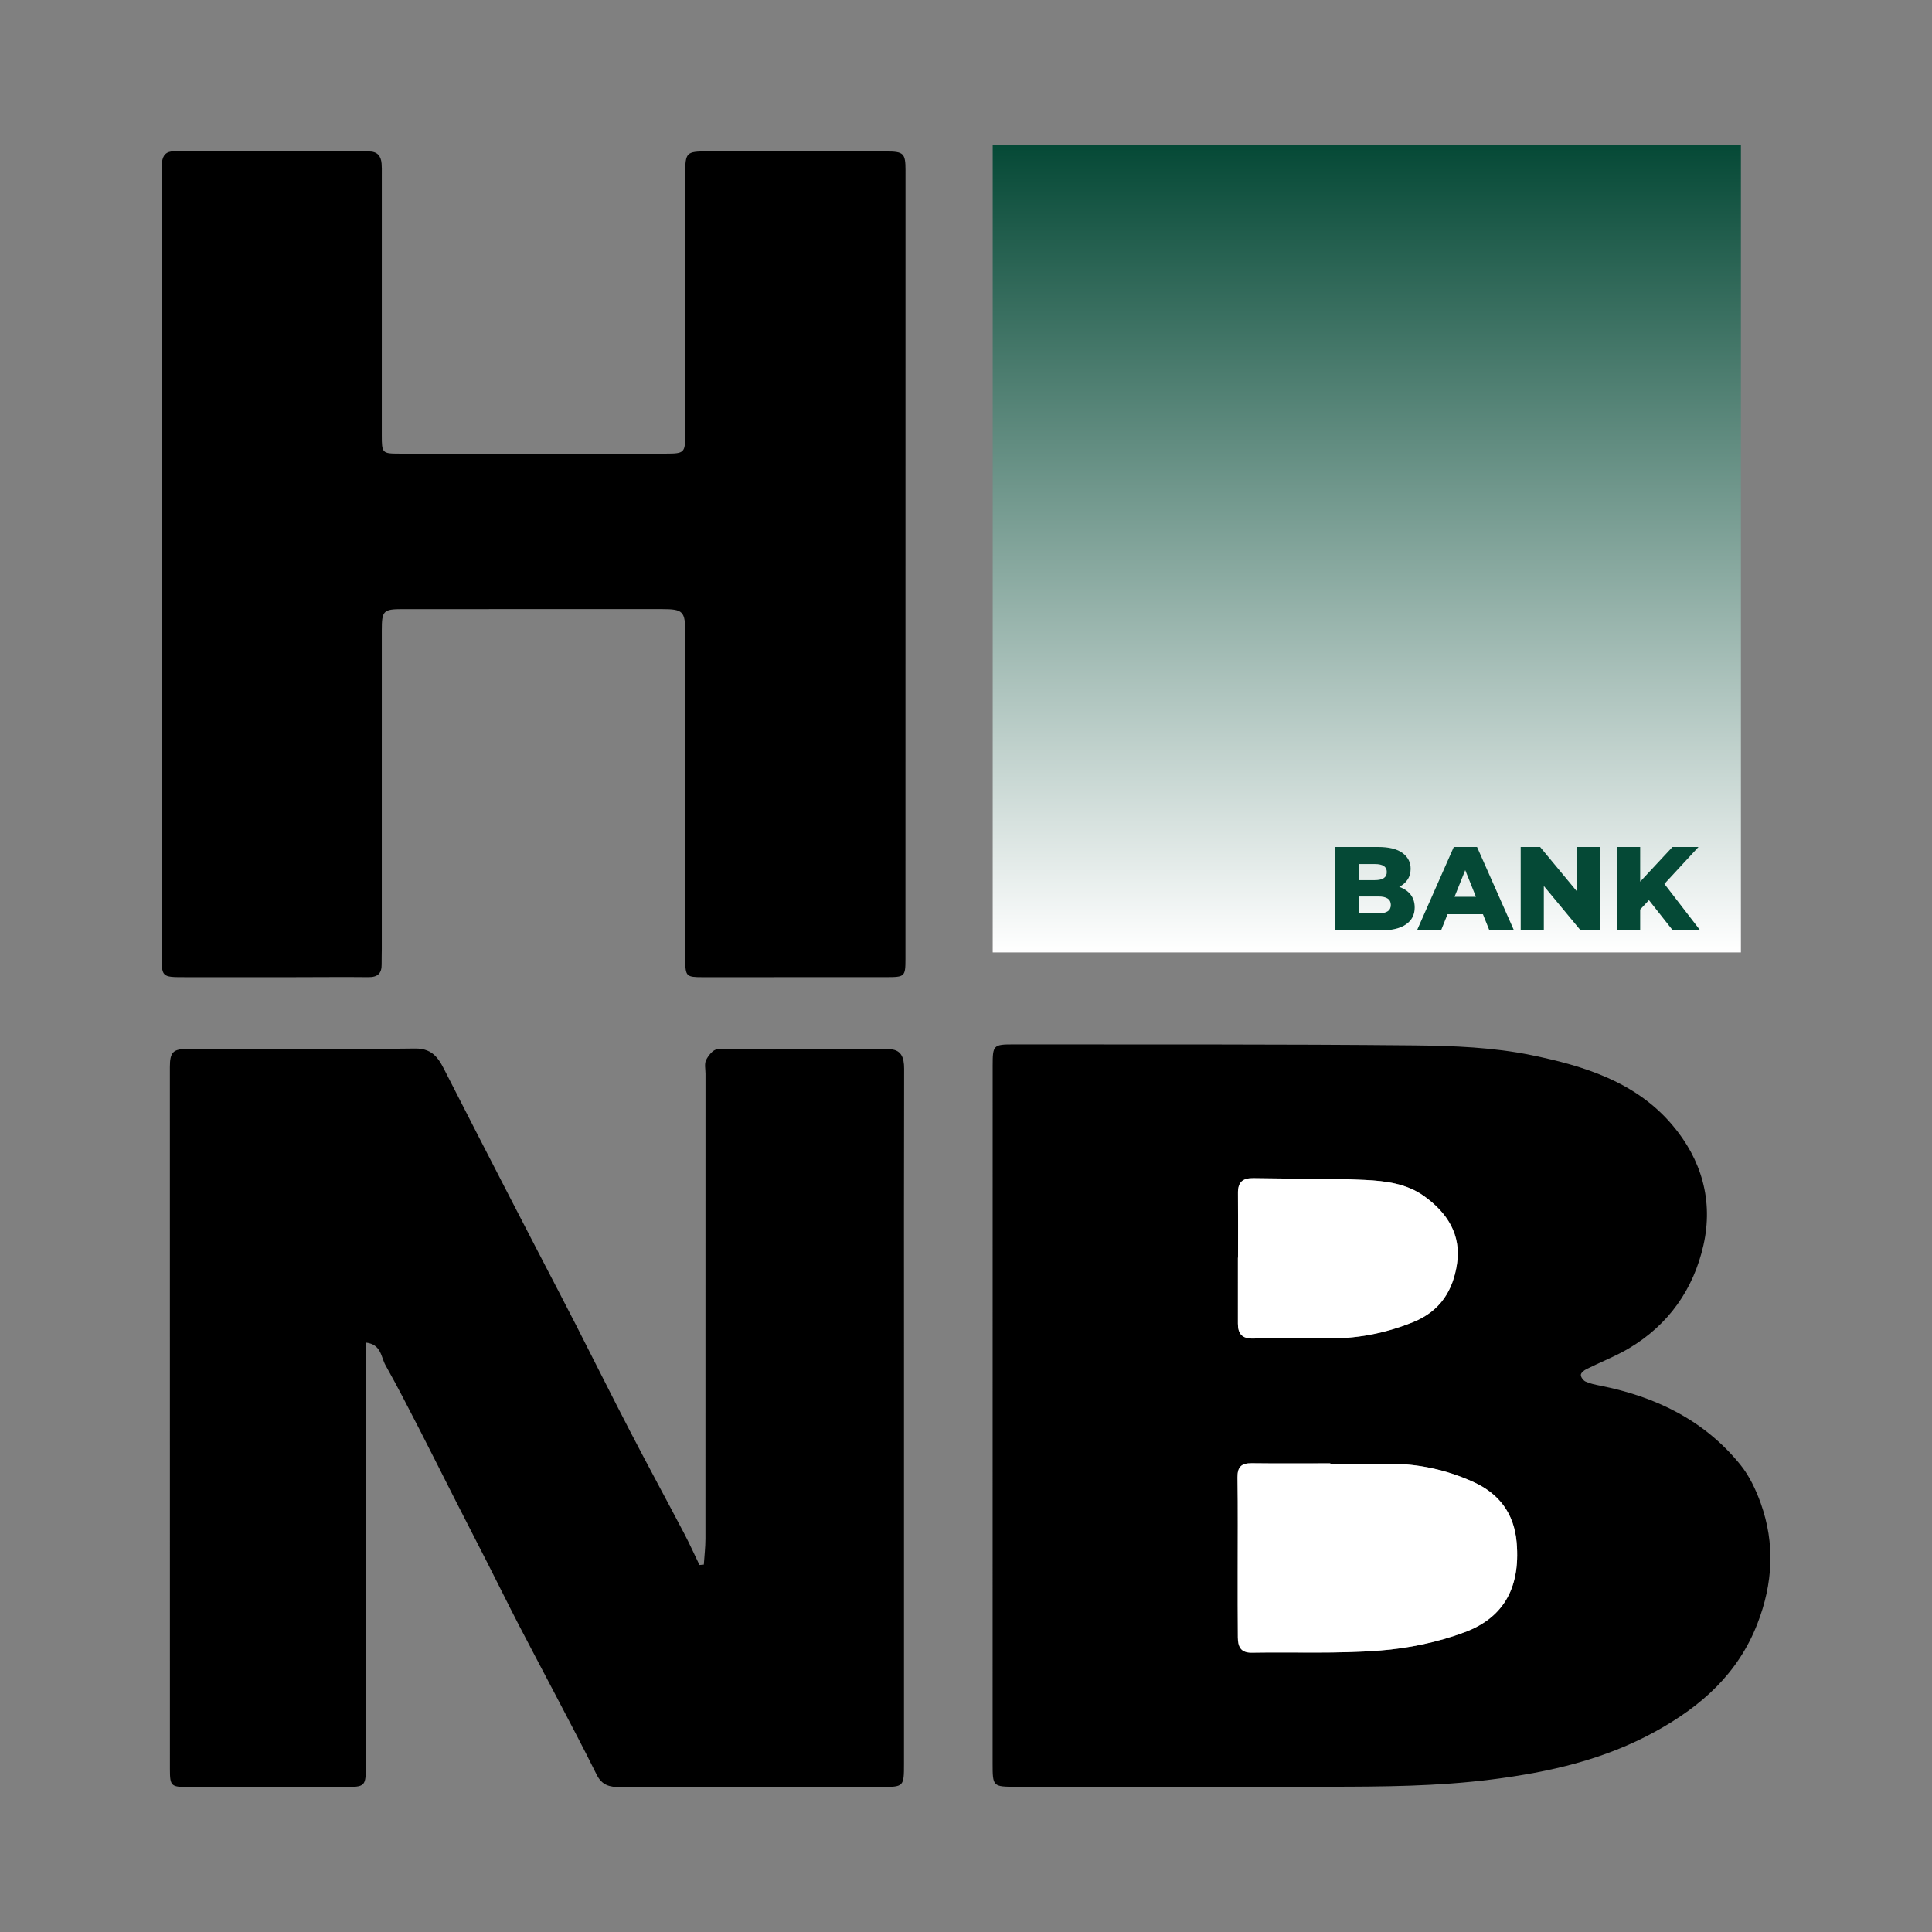 <?xml version="1.0" encoding="utf-8"?>
<!-- Generator: Adobe Illustrator 17.0.0, SVG Export Plug-In . SVG Version: 6.00 Build 0)  -->
<!DOCTYPE svg PUBLIC "-//W3C//DTD SVG 1.1//EN" "http://www.w3.org/Graphics/SVG/1.1/DTD/svg11.dtd">
<svg version="1.1" id="Layer_1" xmlns="http://www.w3.org/2000/svg" xmlns:xlink="http://www.w3.org/1999/xlink" x="0px" y="0px"
	 width="200px" height="200px" viewBox="0 0 200 200" enable-background="new 0 0 200 200" xml:space="preserve">

<rect x="0" y="0" width="200" height="200" fill="#808080" stroke="none"/>

<g>
	
		<linearGradient id="SVGID_1_" gradientUnits="userSpaceOnUse" x1="325.907" y1="-269.342" x2="409.5" y2="-269.342" gradientTransform="matrix(4.489659e-011 -1 1 4.489659e-011 410.833 424.5)">
		<stop  offset="0" style="stop-color:#FFFFFF"/>
		<stop  offset="1" style="stop-color:#054936"/>
	</linearGradient>
	<rect x="102.764" y="15" fill="url(#SVGID_1_)" width="77.455" height="83.593"/>
	<g>
		<path d="M102.757,146.504c0.001-12.056-0.001-24.112,0.003-36.167c0.001-2.156,0.065-2.223,2.204-2.22
			c13.809,0.016,27.619-0.032,41.427,0.101c4.062,0.039,8.2,0.2,12.157,1.013c5.386,1.107,10.739,2.737,14.532,7.184
			c3.078,3.608,4.298,7.884,3.258,12.494c-1.026,4.547-3.603,8.224-7.685,10.654c-1.411,0.84-2.967,1.437-4.442,2.175
			c-0.24,0.12-0.563,0.39-0.564,0.593c-0.001,0.237,0.259,0.585,0.493,0.69c0.472,0.212,0.997,0.32,1.509,0.422
			c5.732,1.137,10.765,3.563,14.504,8.173c0.94,1.159,1.621,2.605,2.127,4.023c1.484,4.163,1.252,8.3-0.35,12.433
			c-2.007,5.181-5.8,8.543-10.54,11.158c-5.305,2.926-10.988,4.216-16.945,4.975c-5.643,0.718-11.273,0.75-16.924,0.755
			c-10.784,0.009-21.569,0.004-32.353,0.003c-2.388,0-2.413-0.025-2.413-2.421C102.755,170.528,102.756,158.516,102.757,146.504z
			 M137.714,151.519c0-0.012,0-0.025,0-0.037c-2.716,0-5.432,0.023-8.147-0.011c-1.06-0.013-1.48,0.385-1.464,1.475
			c0.049,3.284,0.017,6.57,0.019,9.855c0.002,2.234-0.006,4.468,0.017,6.701c0.009,0.921,0.272,1.601,1.434,1.581
			c4.423-0.075,8.863,0.12,13.263-0.22c2.97-0.23,6.008-0.858,8.793-1.901c3.778-1.414,5.801-4.323,5.37-9.295
			c-0.261-3.017-1.83-5.053-4.473-6.254c-2.768-1.257-5.71-1.896-8.77-1.895C141.744,151.52,139.729,151.519,137.714,151.519z
			 M128.159,130.185c-0.004,0-0.008,0-0.012,0c0,2.276,0.002,4.552-0.001,6.828c-0.001,1.066,0.439,1.58,1.59,1.552
			c2.45-0.059,4.903-0.065,7.353-0.013c3.186,0.067,6.203-0.481,9.188-1.684c2.843-1.146,4.141-3.299,4.553-6.04
			c0.453-3.014-1.012-5.294-3.418-7.015c-1.827-1.306-3.994-1.564-6.106-1.667c-3.844-0.188-7.7-0.106-11.55-0.184
			c-1.116-0.023-1.613,0.415-1.603,1.526C128.172,125.721,128.159,127.953,128.159,130.185z"/>
		<path d="M72.858,161.97c0.058-0.893,0.167-1.786,0.168-2.679c0.01-16.043,0.006-32.086,0.007-48.129
			c0-0.482-0.132-1.036,0.06-1.427c0.225-0.457,0.736-1.096,1.129-1.1c5.917-0.066,11.834-0.051,17.752-0.027
			c1.319,0.005,1.624,0.838,1.621,2.03c-0.026,10.082-0.015,20.163-0.014,30.245c0,13.895,0.001,27.791,0,41.686
			c0,2.402-0.013,2.417-2.418,2.417c-8.986,0.002-17.972-0.014-26.958,0.015c-1.099,0.004-1.897-0.193-2.437-1.286
			c-1.429-2.89-2.947-5.736-4.439-8.595c-1.207-2.312-2.44-4.611-3.636-6.929c-1.078-2.089-2.116-4.199-3.181-6.295
			c-1.164-2.29-2.344-4.572-3.509-6.862c-1.186-2.332-2.349-4.676-3.547-7.001c-1.158-2.246-2.306-4.498-3.546-6.698
			c-0.475-0.842-0.424-2.161-2.031-2.351c0,0.849,0,1.661,0,2.473c-0.001,13.72-0.001,27.44-0.004,41.16
			c-0.001,2.354-0.026,2.371-2.314,2.371c-5.392-0.001-10.783,0.003-16.175,0.001c-1.655-0.001-1.796-0.118-1.796-1.805
			c-0.008-24.24-0.009-48.48-0.004-72.72c0-1.552,0.33-1.878,1.837-1.879c7.846-0.007,15.693,0.056,23.538-0.043
			c2.01-0.025,2.561,1.254,3.26,2.626c2.136,4.193,4.292,8.375,6.446,12.559c1.135,2.205,2.279,4.404,3.42,6.606
			c1.182,2.28,2.375,4.554,3.544,6.841c1.865,3.649,3.689,7.32,5.577,10.957c1.844,3.554,3.756,7.073,5.619,10.617
			c0.561,1.069,1.056,2.172,1.582,3.26C72.557,161.994,72.708,161.982,72.858,161.97z"/>
		<path d="M16.727,58.505c0-13.456,0-26.912,0.002-40.368c0-0.438-0.006-0.878,0.038-1.313c0.076-0.752,0.427-1.169,1.274-1.166
			c6.706,0.024,13.412,0.028,20.118,0.016c0.897-0.002,1.274,0.444,1.344,1.256c0.03,0.348,0.021,0.7,0.021,1.051
			c0,9.029-0.002,18.058-0.002,27.087c0,1.829,0.041,1.889,1.81,1.89c9.204,0.008,18.409,0.008,27.613,0.001
			c1.909-0.002,1.988-0.099,1.988-2.009c0.001-8.985-0.003-17.97,0-26.956c0.001-2.215,0.121-2.324,2.27-2.323
			c6.18,0.003,12.36-0.001,18.54,0.005c1.792,0.002,1.994,0.19,1.994,1.93c0.003,27.219,0.002,54.437-0.005,81.656
			c0,1.831-0.072,1.889-1.952,1.891c-6.355,0.006-12.711,0.003-19.066,0.004c-1.662,0-1.773-0.086-1.774-1.805
			c-0.009-11.264-0.006-22.529-0.006-33.793c0-2.288-0.198-2.506-2.44-2.507c-8.941-0.004-17.883-0.004-26.824,0.003
			c-1.995,0.002-2.148,0.169-2.148,2.198c-0.001,11.001,0,22.003-0.001,33.004c0,0.526-0.022,1.052-0.015,1.578
			c0.014,0.933-0.416,1.33-1.365,1.319c-2.498-0.028-4.996,0-7.495,0.001c-3.857,0.002-7.714,0.001-11.571,0
			c-2.342-0.001-2.347-0.002-2.347-2.414C16.726,85.329,16.727,71.917,16.727,58.505z"/>
		<path fill="#FFFFFF" d="M137.714,151.519c2.015,0,4.03,0.001,6.044,0c3.06-0.001,6.002,0.637,8.77,1.895
			c2.643,1.201,4.212,3.237,4.473,6.254c0.431,4.972-1.592,7.882-5.37,9.295c-2.786,1.042-5.823,1.671-8.793,1.901
			c-4.4,0.34-8.841,0.146-13.263,0.22c-1.163,0.02-1.425-0.66-1.434-1.581c-0.023-2.234-0.016-4.468-0.017-6.701
			c-0.002-3.285,0.029-6.571-0.019-9.855c-0.016-1.091,0.404-1.489,1.464-1.475c2.715,0.034,5.431,0.011,8.147,0.011
			C137.714,151.495,137.714,151.507,137.714,151.519z"/>
		<path fill="#FFFFFF" d="M128.159,130.185c0-2.232,0.013-4.464-0.006-6.696c-0.01-1.111,0.487-1.549,1.603-1.526
			c3.85,0.078,7.706-0.004,11.55,0.184c2.112,0.103,4.279,0.36,6.106,1.667c2.406,1.721,3.871,4.001,3.418,7.015
			c-0.412,2.74-1.71,4.894-4.553,6.04c-2.985,1.203-6.002,1.751-9.188,1.684c-2.45-0.052-4.903-0.046-7.353,0.013
			c-1.151,0.028-1.592-0.486-1.59-1.552c0.003-2.276,0.001-4.552,0.001-6.828C128.151,130.185,128.155,130.185,128.159,130.185z"/>
	</g>
	<g>
		<path fill="#054936" d="M138.227,96.32v-8.64h4.419c1.136,0,1.983,0.208,2.543,0.623c0.56,0.416,0.84,0.961,0.84,1.636
			c0,0.444-0.117,0.833-0.352,1.166c-0.235,0.333-0.564,0.597-0.987,0.79c-0.424,0.193-0.928,0.29-1.512,0.29l0.247-0.593
			c0.609,0,1.139,0.093,1.592,0.278c0.452,0.185,0.804,0.453,1.055,0.802c0.251,0.35,0.376,0.776,0.376,1.278
			c0,0.749-0.302,1.331-0.907,1.747c-0.605,0.416-1.487,0.623-2.648,0.623H138.227z M140.647,94.555h2.049
			c0.42,0,0.738-0.072,0.956-0.216c0.218-0.144,0.327-0.364,0.327-0.66s-0.109-0.516-0.327-0.66
			c-0.218-0.144-0.537-0.216-0.956-0.216h-2.222v-1.691h1.852c0.411,0,0.72-0.07,0.926-0.21c0.206-0.14,0.309-0.35,0.309-0.629
			c0-0.28-0.103-0.488-0.309-0.623c-0.206-0.136-0.514-0.204-0.926-0.204h-1.679V94.555z"/>
		<path fill="#054936" d="M146.682,96.32l3.814-8.64h2.407l3.826,8.64h-2.543l-2.987-7.443h0.963l-2.987,7.443H146.682z
			 M148.769,94.641l0.629-1.802h4.222l0.629,1.802H148.769z"/>
		<path fill="#054936" d="M157.422,96.32v-8.64h2.012l4.765,5.752h-0.951v-5.752h2.395v8.64h-2.012l-4.765-5.752h0.951v5.752
			H157.422z"/>
		<path fill="#054936" d="M167.371,96.32v-8.64h2.419v8.64H167.371z M169.555,94.407l-0.136-2.74l3.715-3.987h2.691l-3.703,4.012
			l-1.358,1.42L169.555,94.407z M173.172,96.32l-2.814-3.567l1.592-1.703l4.061,5.271H173.172z"/>
	</g>
</g>
</svg>
